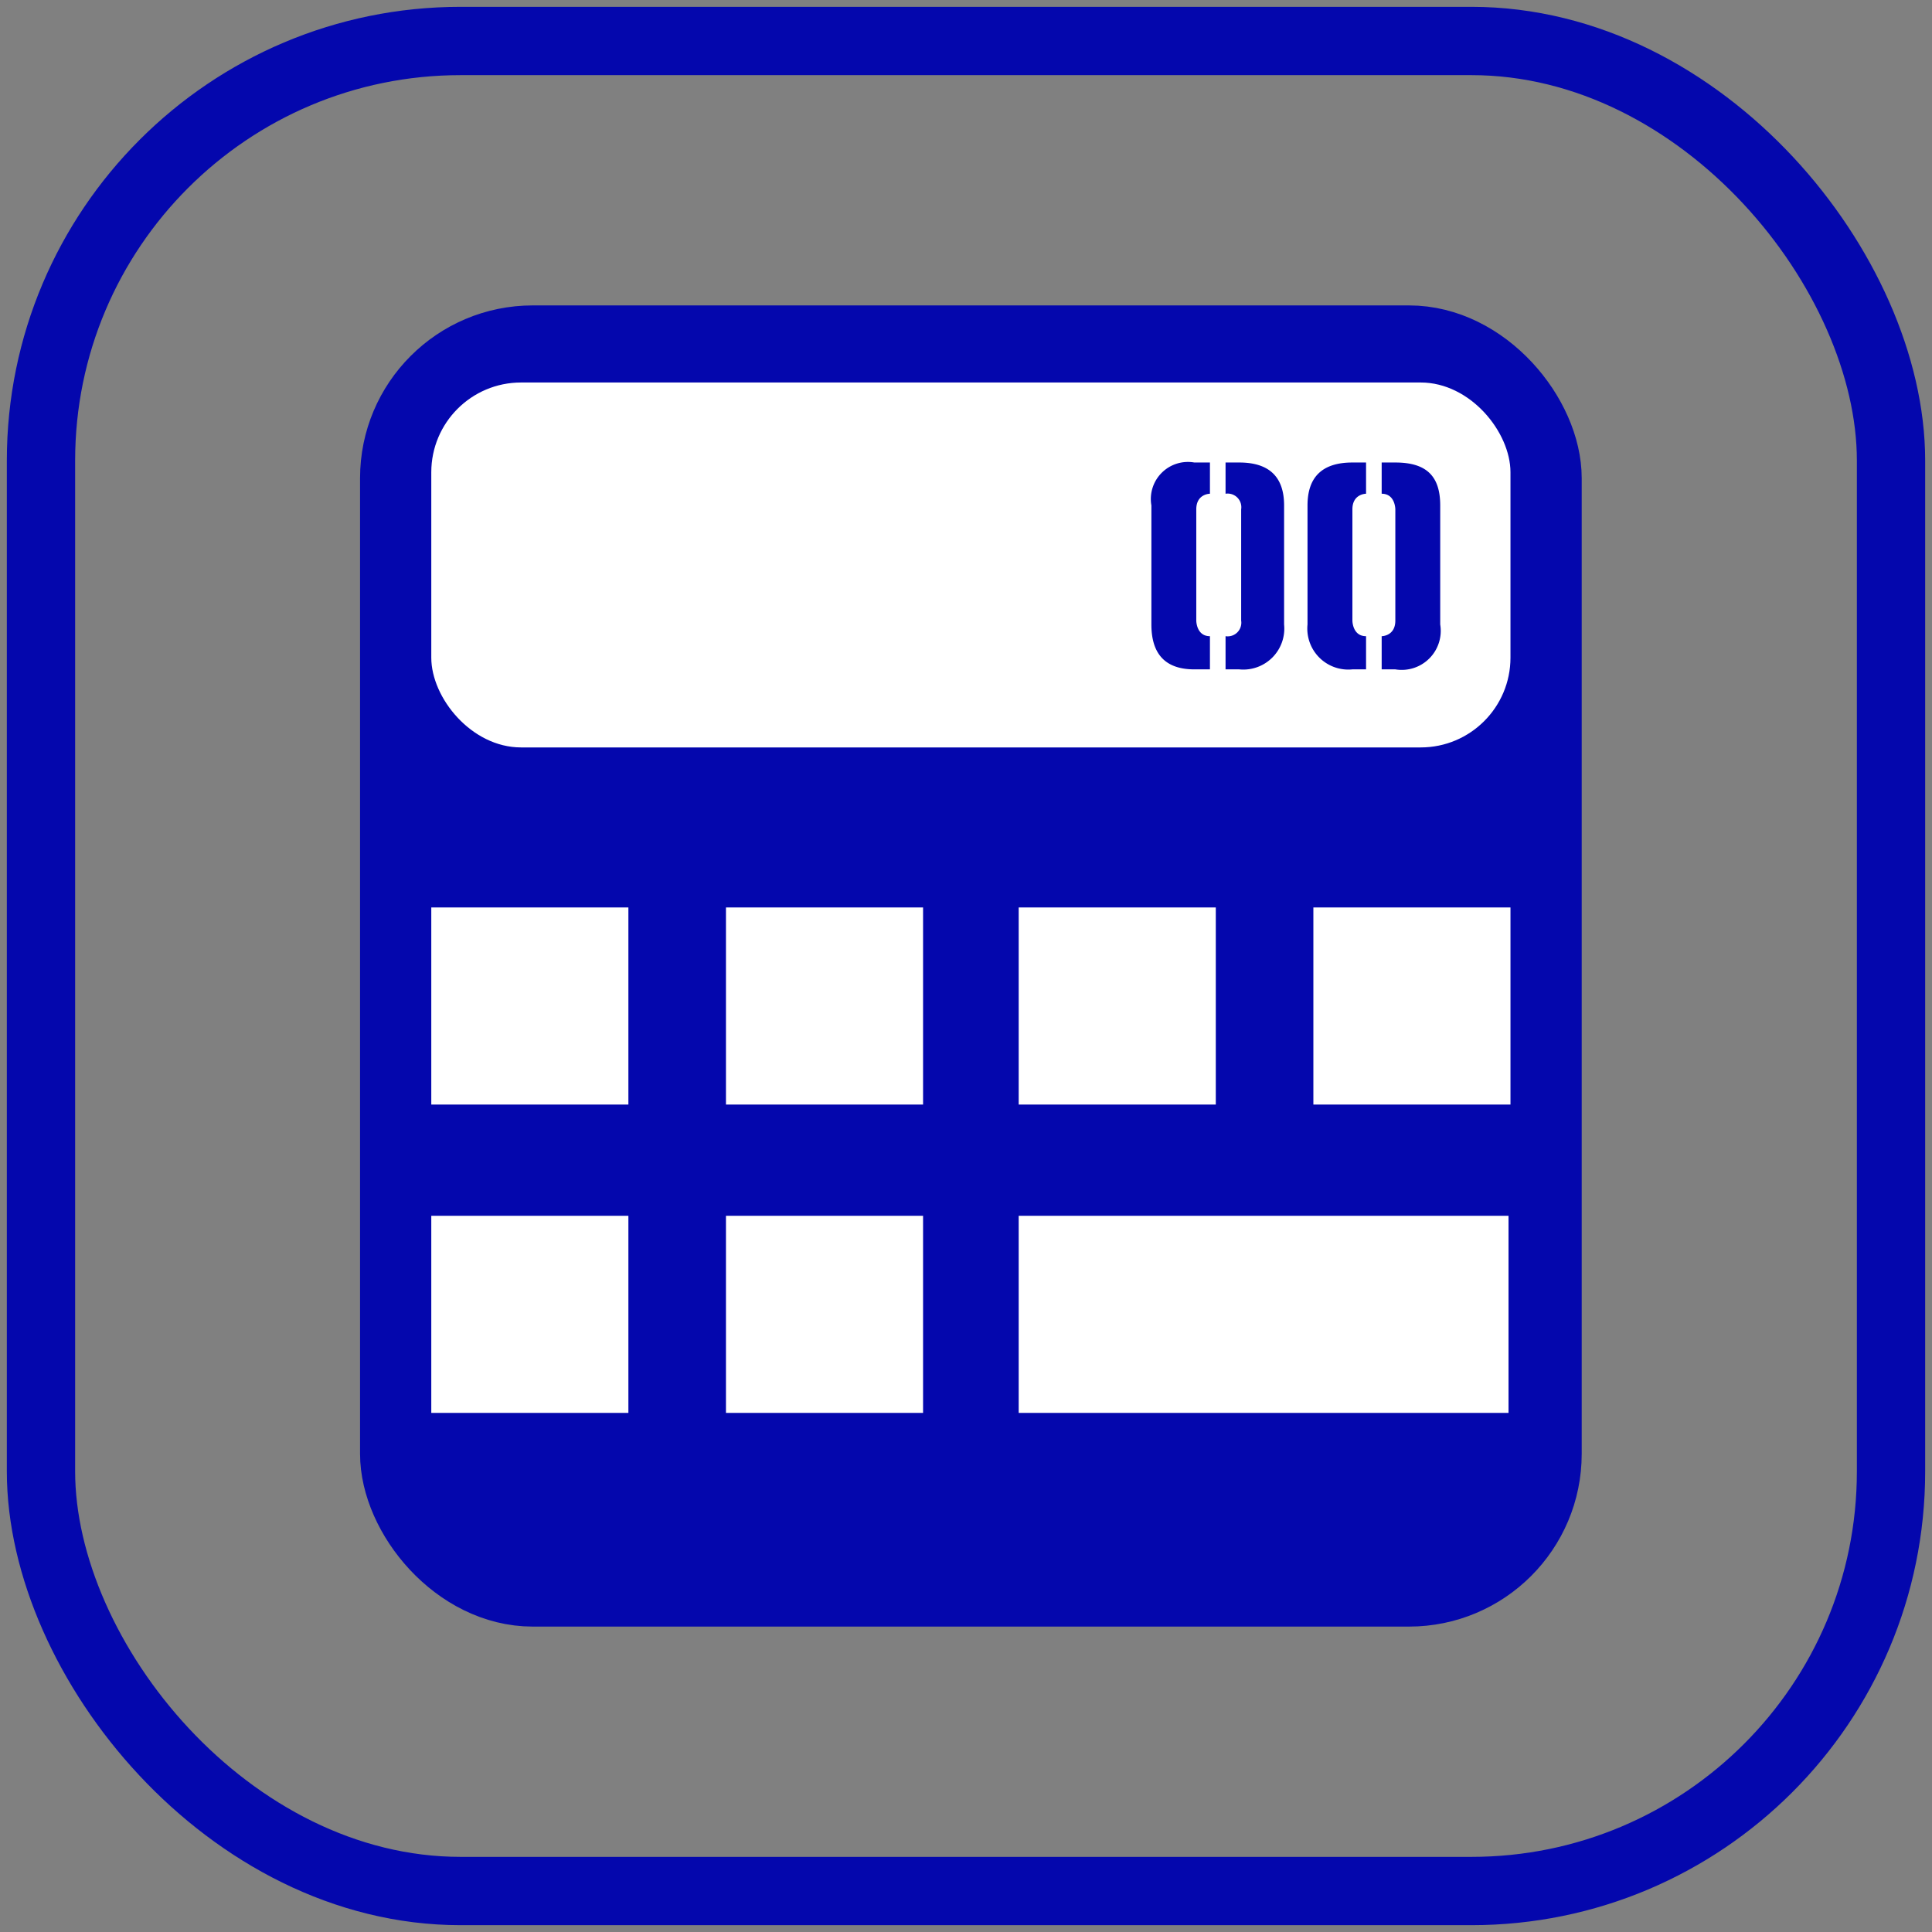 <?xml version="1.0" encoding="UTF-8"?> <svg xmlns="http://www.w3.org/2000/svg" id="Слой_1" data-name="Слой 1" viewBox="0 0 9.9 9.9"><rect x="0" y="0" width="9.9" height="9.9" fill="#808080" stroke="none"/><defs><style> .cls-1 { fill: none; } .cls-1, .cls-2 { stroke: #0407ad; stroke-miterlimit: 10; stroke-width: 0.35px; } .cls-2, .cls-4 { fill: #0407ad; } .cls-3 { fill: #fff; } </style></defs><rect class="cls-1" x="0.21" y="0.21" width="9.48" height="9.48" rx="2.15"></rect><rect class="cls-2" x="2.02" y="1.74" width="5.91" height="6.42" rx="0.71"></rect><rect class="cls-3" x="2.21" y="1.96" width="5.53" height="1.87" rx="0.46"></rect><g><path class="cls-4" d="M6.2,2.53h0s-.07,0-.07.08v.57s0,.08.07.08h0v.17H6.12c-.15,0-.22-.08-.22-.23V2.59a.19.19,0,0,1,.22-.22H6.2Zm.08.73h0a.07.07,0,0,0,.08-.08V2.61a.07.07,0,0,0-.08-.08h0V2.37h.07c.15,0,.23.07.23.22V3.2a.21.21,0,0,1-.23.23H6.28Z"></path><path class="cls-4" d="M7,2.53H7s-.07,0-.07.08v.57s0,.08.07.08H7v.17H6.93A.21.21,0,0,1,6.7,3.2V2.59c0-.15.08-.22.23-.22H7Zm.08.73h0s.07,0,.07-.08V2.61s0-.08-.07-.08h0V2.37h.07c.16,0,.23.07.23.22V3.2a.2.2,0,0,1-.23.23H7.08Z"></path></g><rect class="cls-3" x="2.21" y="4.65" width="1.01" height="1.01"></rect><rect class="cls-3" x="3.72" y="4.65" width="1.01" height="1.01"></rect><rect class="cls-3" x="5.22" y="4.65" width="1.01" height="1.01"></rect><rect class="cls-3" x="6.73" y="4.65" width="1.01" height="1.01"></rect><rect class="cls-3" x="2.21" y="6.23" width="1.01" height="1.01"></rect><rect class="cls-3" x="3.72" y="6.23" width="1.01" height="1.01"></rect><rect class="cls-3" x="5.22" y="6.23" width="2.51" height="1.01"></rect></svg> 
